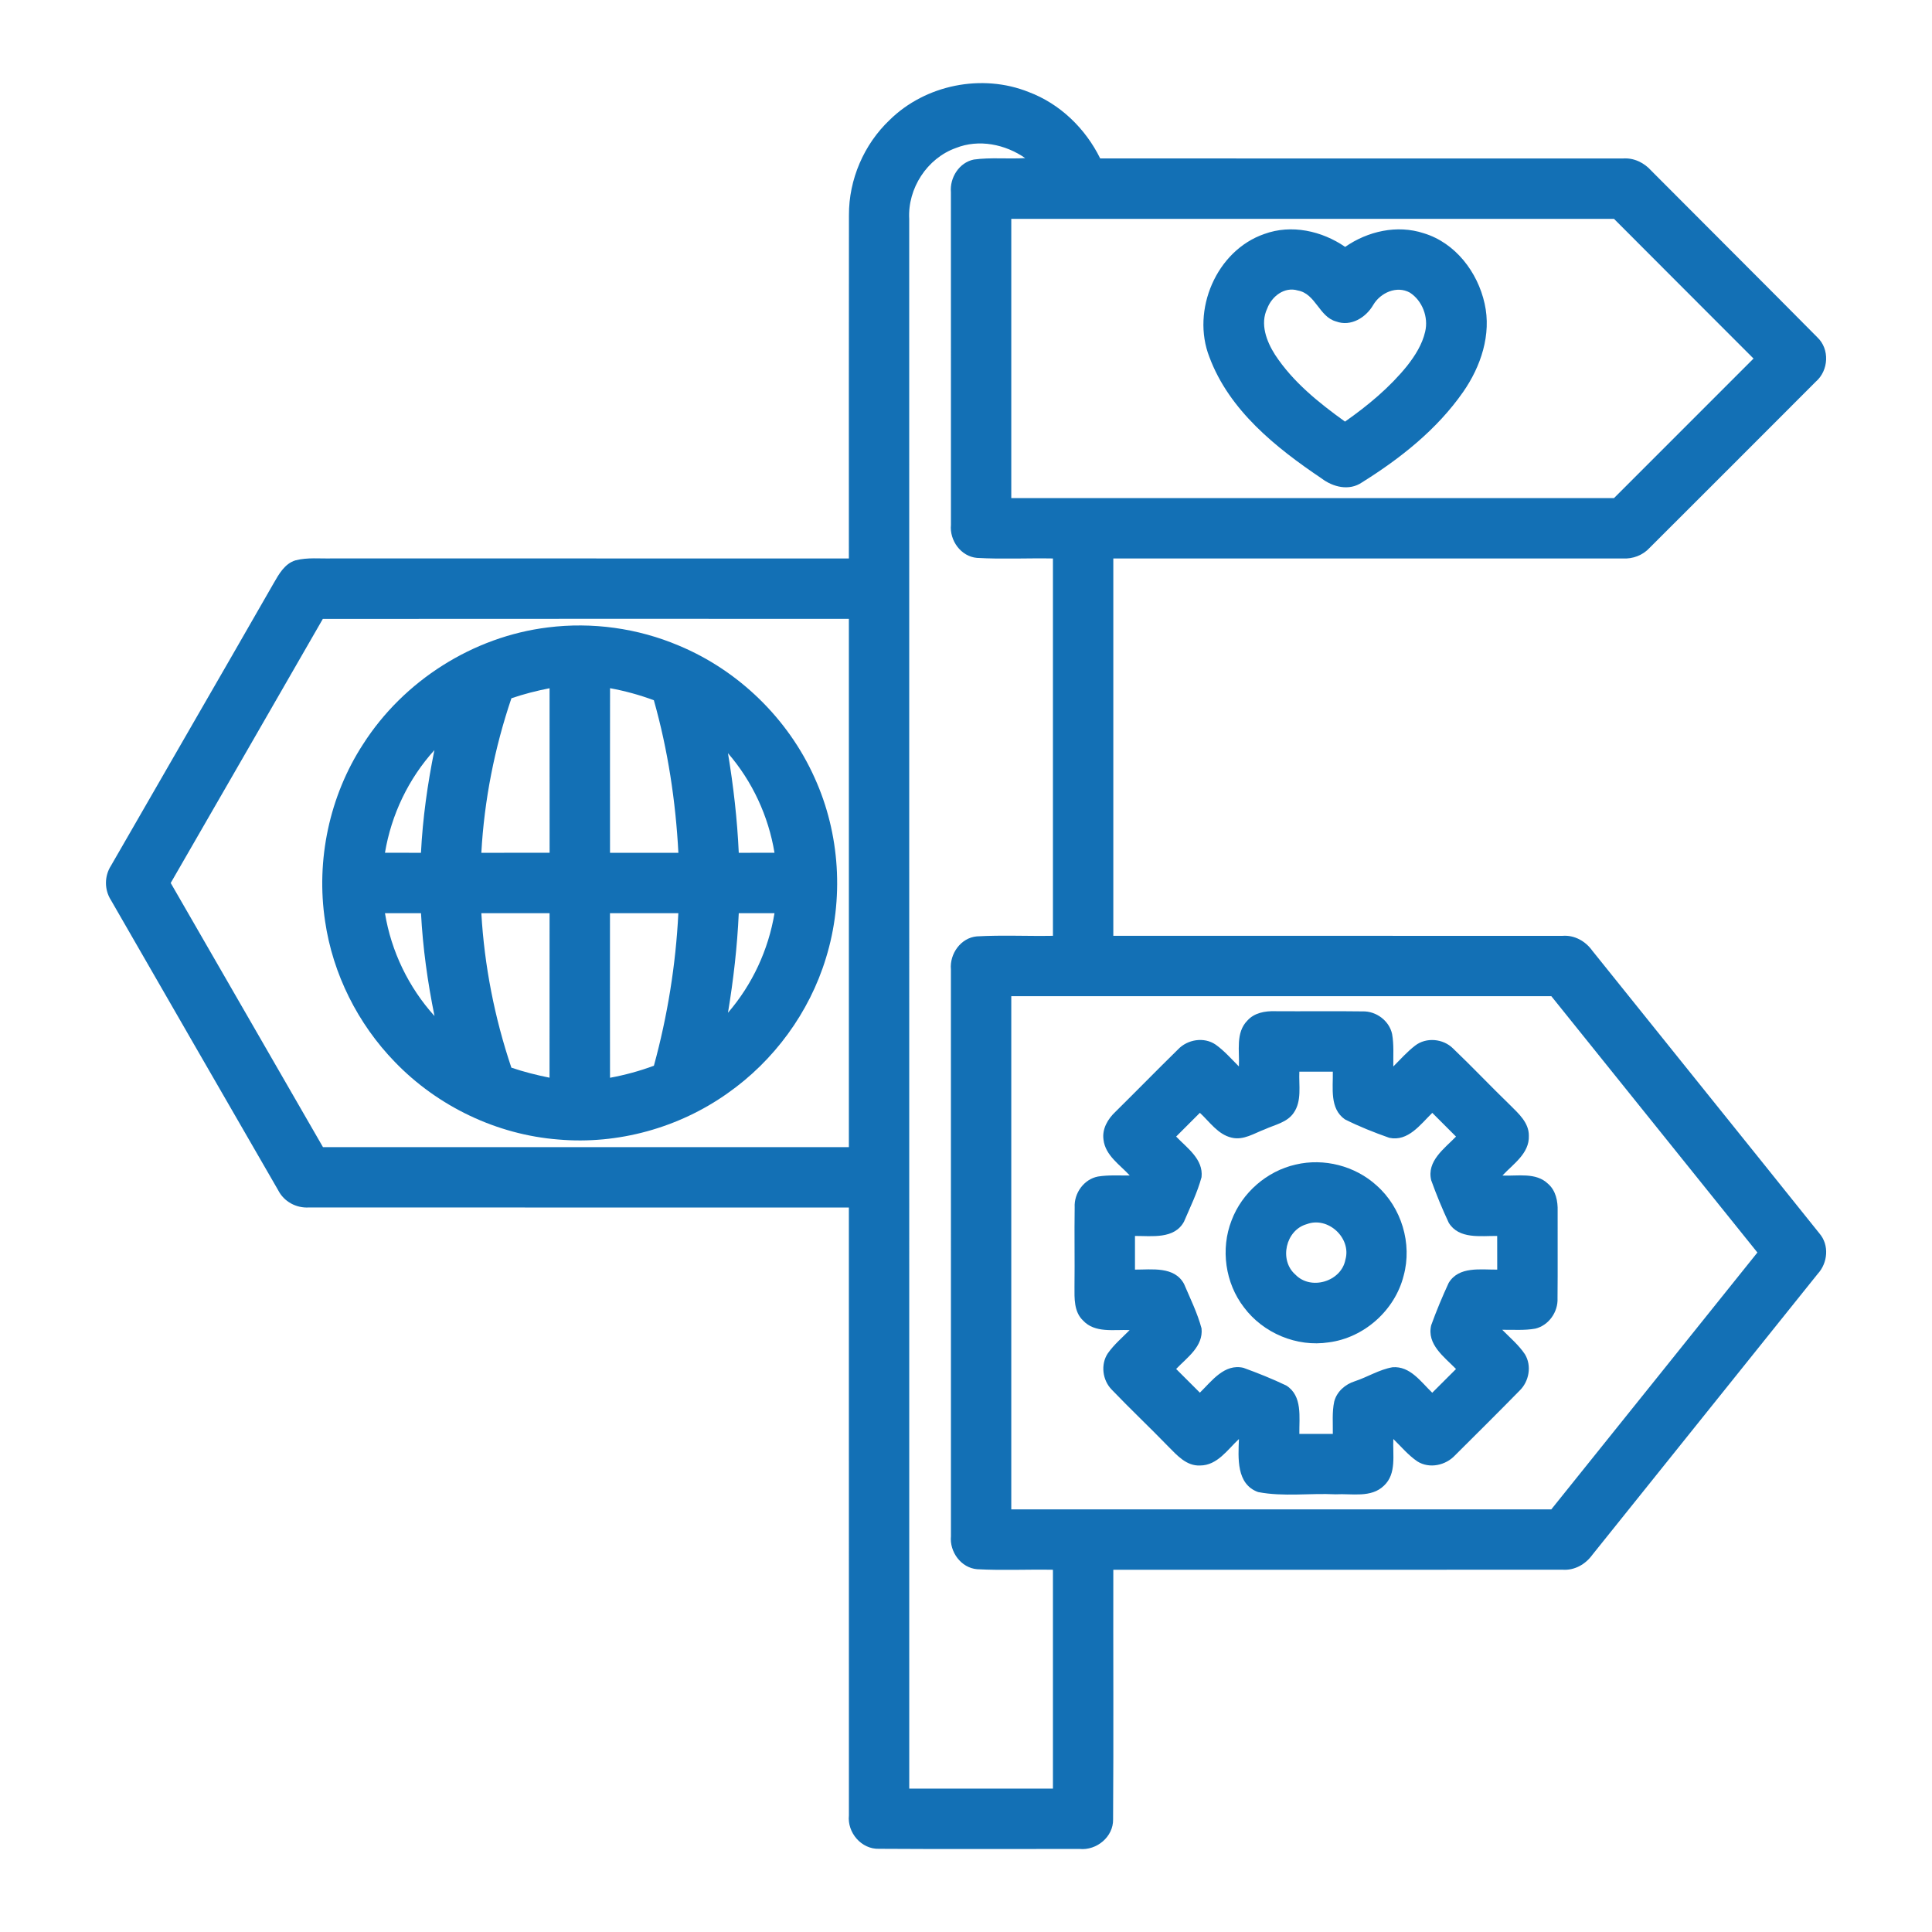 <?xml version="1.0" encoding="UTF-8" ?>
<!DOCTYPE svg PUBLIC "-//W3C//DTD SVG 1.1//EN" "http://www.w3.org/Graphics/SVG/1.1/DTD/svg11.dtd">
<svg width="512pt" height="512pt" viewBox="0 0 512 512" version="1.1" xmlns="http://www.w3.org/2000/svg">
<g id="#1370b5ff">
<path fill="#1370b5" opacity="1.00" d=" M 235.77 31.79 C 245.26 22.45 260.26 19.43 272.62 24.39 C 280.93 27.51 287.66 34.06 291.56 41.98 C 337.72 42.03 383.89 41.98 430.06 42.00 C 432.99 41.77 435.72 43.11 437.64 45.27 C 452.28 60.00 467.01 74.63 481.61 89.39 C 484.94 92.52 484.62 98.19 481.21 101.14 C 466.54 115.82 451.88 130.52 437.18 145.17 C 435.35 147.16 432.72 148.16 430.04 148.00 C 385.04 148.01 340.04 147.99 295.04 148.00 C 295.04 181.33 295.04 214.67 295.04 248.00 C 334.72 248.01 374.39 247.99 414.07 248.01 C 417.25 247.75 420.18 249.42 421.99 251.96 C 442.03 276.96 462.16 301.88 482.18 326.89 C 484.82 329.96 484.39 334.69 481.71 337.59 C 461.80 362.40 441.89 387.21 421.99 412.04 C 420.17 414.56 417.27 416.22 414.10 415.99 C 374.41 416.02 334.73 415.99 295.04 416.00 C 294.99 438.05 295.13 460.09 294.98 482.14 C 295.08 486.78 290.60 490.45 286.09 489.99 C 268.37 489.97 250.65 490.07 232.94 489.95 C 228.26 490.10 224.49 485.64 224.97 481.08 C 224.95 427.39 224.97 373.69 224.96 320.00 C 177.27 319.99 129.57 320.02 81.88 319.99 C 78.53 320.21 75.25 318.45 73.73 315.44 C 58.93 289.82 44.16 264.18 29.40 238.54 C 27.64 235.78 27.64 232.20 29.40 229.44 C 43.74 204.48 58.19 179.58 72.50 154.60 C 73.91 152.15 75.44 149.35 78.34 148.49 C 81.49 147.68 84.79 148.07 88.01 147.99 C 133.66 148.01 179.31 148.00 224.96 148.00 C 224.97 117.66 224.93 87.33 224.98 56.99 C 224.94 47.58 228.94 38.26 235.77 31.79 M 253.32 39.22 C 245.67 41.95 240.51 49.94 240.95 58.03 C 240.97 196.68 240.95 335.34 240.96 474.00 C 253.65 474.00 266.34 474.00 279.04 474.00 C 279.04 454.67 279.04 435.33 279.04 416.00 C 272.35 415.88 265.65 416.22 258.97 415.86 C 254.69 415.52 251.61 411.26 252.01 407.10 C 251.99 357.03 252.00 306.96 252.00 256.90 C 251.63 252.78 254.62 248.53 258.86 248.15 C 265.57 247.77 272.31 248.12 279.04 248.00 C 279.04 214.67 279.04 181.33 279.04 148.00 C 272.33 147.88 265.61 148.23 258.91 147.85 C 254.65 147.48 251.61 143.23 252.01 139.09 C 251.99 109.71 252.00 80.32 252.00 50.94 C 251.67 47.08 254.18 43.07 258.08 42.28 C 262.58 41.66 267.15 42.19 271.68 41.89 C 266.40 38.23 259.41 36.79 253.32 39.22 M 268.00 58.00 C 268.00 82.67 268.00 107.33 268.00 132.00 C 321.24 132.00 374.48 132.00 427.73 132.00 C 440.05 119.67 452.38 107.35 464.70 95.02 C 452.36 82.70 440.06 70.34 427.73 58.00 C 374.49 58.00 321.24 58.00 268.00 58.00 M 85.55 164.02 C 72.15 187.37 58.67 210.67 45.24 234.00 C 58.69 257.33 72.13 280.67 85.59 304.00 C 132.05 303.99 178.51 304.00 224.96 304.00 C 224.96 257.33 224.96 210.67 224.96 164.00 C 178.49 164.01 132.02 163.97 85.55 164.02 M 268.00 264.00 C 268.00 309.33 268.00 354.67 268.00 400.00 C 315.70 400.00 363.41 399.99 411.11 400.00 C 429.34 377.33 447.52 354.62 465.73 331.93 C 447.53 309.29 429.33 286.64 411.12 264.00 C 363.41 264.00 315.71 264.00 268.00 264.00 Z" />
<path fill="#1370b5" opacity="1.00" d=" M 335.05 62.01 C 342.23 59.38 350.31 61.18 356.48 65.43 C 362.46 61.27 370.25 59.49 377.30 61.81 C 385.68 64.34 391.60 72.11 393.44 80.46 C 395.29 88.65 392.44 97.12 387.77 103.84 C 380.84 113.80 371.12 121.49 360.91 127.86 C 357.54 130.16 353.25 129.09 350.22 126.78 C 338.09 118.61 325.76 108.75 320.50 94.62 C 315.65 82.24 322.33 66.40 335.05 62.01 M 335.84 81.73 C 333.87 85.82 335.63 90.45 337.90 94.01 C 342.64 101.24 349.49 106.73 356.44 111.73 C 362.48 107.49 368.23 102.73 372.89 96.97 C 375.01 94.27 376.92 91.26 377.69 87.87 C 378.59 84.06 376.94 79.67 373.62 77.54 C 370.14 75.62 365.83 77.58 363.93 80.80 C 361.99 84.16 357.99 86.64 354.08 85.19 C 349.55 83.95 348.70 77.84 343.93 76.98 C 340.40 75.91 337.03 78.54 335.84 81.73 Z" />
<path fill="#1370b5" opacity="1.00" d=" M 145.22 166.27 C 156.92 164.80 168.99 166.47 179.85 171.07 C 195.71 177.66 208.87 190.46 215.89 206.14 C 222.64 221.00 223.70 238.33 218.88 253.91 C 214.49 268.33 205.11 281.12 192.77 289.76 C 179.87 298.90 163.72 303.37 147.96 301.98 C 131.66 300.71 115.99 293.20 104.66 281.45 C 94.82 271.33 88.19 258.11 86.15 244.13 C 83.70 227.95 87.30 210.92 96.24 197.19 C 106.99 180.37 125.40 168.69 145.22 166.27 M 135.53 185.05 C 131.05 198.26 128.33 212.06 127.56 226.00 C 133.59 226.00 139.62 226.00 145.65 225.99 C 145.64 211.46 145.66 196.92 145.64 182.39 C 142.21 183.06 138.83 183.92 135.53 185.05 M 161.67 182.38 C 161.64 196.92 161.66 211.46 161.66 226.00 C 167.70 226.00 173.74 226.00 179.78 226.00 C 179.06 212.34 177.00 198.75 173.28 185.57 C 169.51 184.17 165.62 183.10 161.67 182.38 M 102.02 225.99 C 105.20 226.00 108.38 226.00 111.56 226.00 C 112.02 216.85 113.30 207.77 115.12 198.79 C 108.25 206.37 103.70 215.91 102.02 225.99 M 192.92 199.60 C 194.37 208.34 195.38 217.15 195.78 226.00 C 198.94 226.00 202.10 226.00 205.25 225.99 C 203.65 216.27 199.37 207.05 192.92 199.60 M 102.02 242.01 C 103.68 252.12 108.28 261.66 115.15 269.26 C 113.32 260.27 112.05 251.17 111.57 242.01 C 108.39 242.00 105.20 242.00 102.02 242.01 M 127.56 242.00 C 128.36 255.93 131.07 269.72 135.52 282.94 C 138.82 284.06 142.21 284.91 145.63 285.60 C 145.65 271.07 145.63 256.54 145.64 242.01 C 139.61 242.00 133.59 242.00 127.56 242.00 M 161.65 242.00 C 161.65 256.54 161.63 271.08 161.66 285.62 C 165.62 284.89 169.51 283.83 173.29 282.43 C 176.90 269.23 179.09 255.67 179.77 242.00 C 173.73 242.00 167.69 242.00 161.65 242.00 M 192.92 268.39 C 199.36 260.93 203.64 251.73 205.25 242.01 C 202.09 242.00 198.94 242.00 195.78 242.00 C 195.38 250.85 194.37 259.66 192.92 268.39 Z" />
<path fill="#1370b5" opacity="1.00" d=" M 330.56 270.47 C 332.40 268.39 335.28 267.90 337.92 267.98 C 345.65 268.04 353.38 267.92 361.11 268.03 C 364.69 267.92 368.16 270.50 368.92 274.02 C 369.43 276.86 369.20 279.76 369.24 282.63 C 371.12 280.75 372.90 278.73 375.02 277.10 C 377.95 274.82 382.45 275.24 385.06 277.84 C 390.19 282.74 395.07 287.91 400.17 292.84 C 402.42 295.09 405.20 297.51 405.16 300.99 C 405.33 305.69 401.01 308.46 398.16 311.53 C 402.19 311.72 407.03 310.61 410.25 313.72 C 412.32 315.51 412.87 318.35 412.79 320.97 C 412.76 328.66 412.84 336.34 412.76 344.03 C 412.94 347.66 410.45 351.24 406.88 352.10 C 403.98 352.62 401.03 352.37 398.11 352.41 C 400.17 354.50 402.47 356.43 404.12 358.89 C 405.98 361.95 405.23 366.10 402.69 368.55 C 397.05 374.30 391.33 379.98 385.62 385.66 C 383.13 388.35 378.81 389.30 375.62 387.29 C 373.20 385.64 371.32 383.37 369.25 381.35 C 369.04 385.48 370.17 390.55 366.76 393.72 C 363.35 397.04 358.23 395.76 353.96 396.01 C 347.13 395.66 340.14 396.71 333.41 395.41 C 327.59 393.32 328.14 386.34 328.33 381.36 C 325.32 384.15 322.61 388.36 318.04 388.37 C 314.43 388.55 311.93 385.67 309.62 383.35 C 304.70 378.27 299.54 373.41 294.65 368.30 C 292.16 365.80 291.61 361.58 293.60 358.62 C 295.23 356.32 297.39 354.48 299.37 352.49 C 295.22 352.30 290.15 353.36 287.00 349.93 C 284.59 347.63 284.74 344.08 284.75 341.01 C 284.84 333.99 284.69 326.96 284.80 319.94 C 284.60 316.21 287.26 312.49 290.99 311.79 C 293.77 311.35 296.60 311.54 299.40 311.52 C 296.77 308.65 292.93 306.22 292.44 302.04 C 292.02 299.17 293.59 296.53 295.60 294.64 C 301.15 289.16 306.60 283.58 312.17 278.12 C 314.68 275.45 319.07 274.72 322.15 276.83 C 324.46 278.47 326.32 280.63 328.32 282.62 C 328.53 278.57 327.39 273.69 330.56 270.47 M 344.34 284.00 C 344.17 287.64 345.06 291.75 342.83 294.93 C 341.09 297.48 337.85 298.06 335.21 299.27 C 332.39 300.32 329.55 302.26 326.39 301.49 C 322.76 300.65 320.58 297.30 317.98 294.91 C 315.88 297.00 313.78 299.10 311.69 301.20 C 314.59 304.24 318.94 307.19 318.42 311.96 C 317.32 316.03 315.43 319.87 313.77 323.75 C 311.22 328.45 305.23 327.52 300.78 327.54 C 300.77 330.51 300.77 333.48 300.78 336.46 C 305.23 336.48 311.21 335.53 313.77 340.23 C 315.42 344.11 317.33 347.96 318.42 352.04 C 318.92 356.81 314.59 359.76 311.69 362.79 C 313.78 364.89 315.88 366.98 317.98 369.07 C 321.12 366.00 324.48 361.30 329.53 362.49 C 333.36 363.88 337.19 365.41 340.88 367.18 C 345.23 369.91 344.28 375.62 344.34 380.00 C 347.30 380.00 350.25 380.00 353.21 380.00 C 353.26 377.14 352.98 374.24 353.58 371.44 C 354.26 368.78 356.51 366.84 359.06 366.04 C 362.42 364.93 365.51 362.95 369.02 362.34 C 373.70 361.95 376.57 366.23 379.56 369.09 C 381.67 367.00 383.77 364.90 385.86 362.80 C 382.78 359.63 378.03 356.27 379.29 351.18 C 380.66 347.39 382.22 343.65 383.91 339.99 C 386.60 335.51 392.37 336.51 396.78 336.46 C 396.77 333.48 396.77 330.51 396.77 327.54 C 392.39 327.49 386.65 328.46 383.94 324.06 C 382.22 320.39 380.66 316.61 379.29 312.80 C 378.03 307.71 382.79 304.38 385.86 301.21 C 383.77 299.11 381.67 297.01 379.57 294.92 C 376.44 297.97 373.17 302.60 368.17 301.53 C 364.17 300.12 360.18 298.54 356.41 296.64 C 352.31 293.78 353.30 288.29 353.21 284.00 C 350.25 284.00 347.30 284.00 344.34 284.00 Z" />
<path fill="#1370b5" opacity="1.00" d=" M 343.38 308.62 C 350.87 306.85 359.13 308.97 364.82 314.17 C 371.41 319.99 374.31 329.58 371.98 338.07 C 369.68 347.24 361.50 354.54 352.12 355.74 C 343.67 357.04 334.76 353.30 329.66 346.46 C 324.69 340.03 323.42 330.99 326.38 323.42 C 329.14 316.09 335.73 310.34 343.38 308.62 M 346.32 324.41 C 340.71 325.95 338.90 333.97 343.29 337.78 C 347.37 342.05 355.42 339.65 356.54 333.86 C 358.21 328.10 351.93 322.28 346.32 324.41 Z" />
</g>
</svg>
